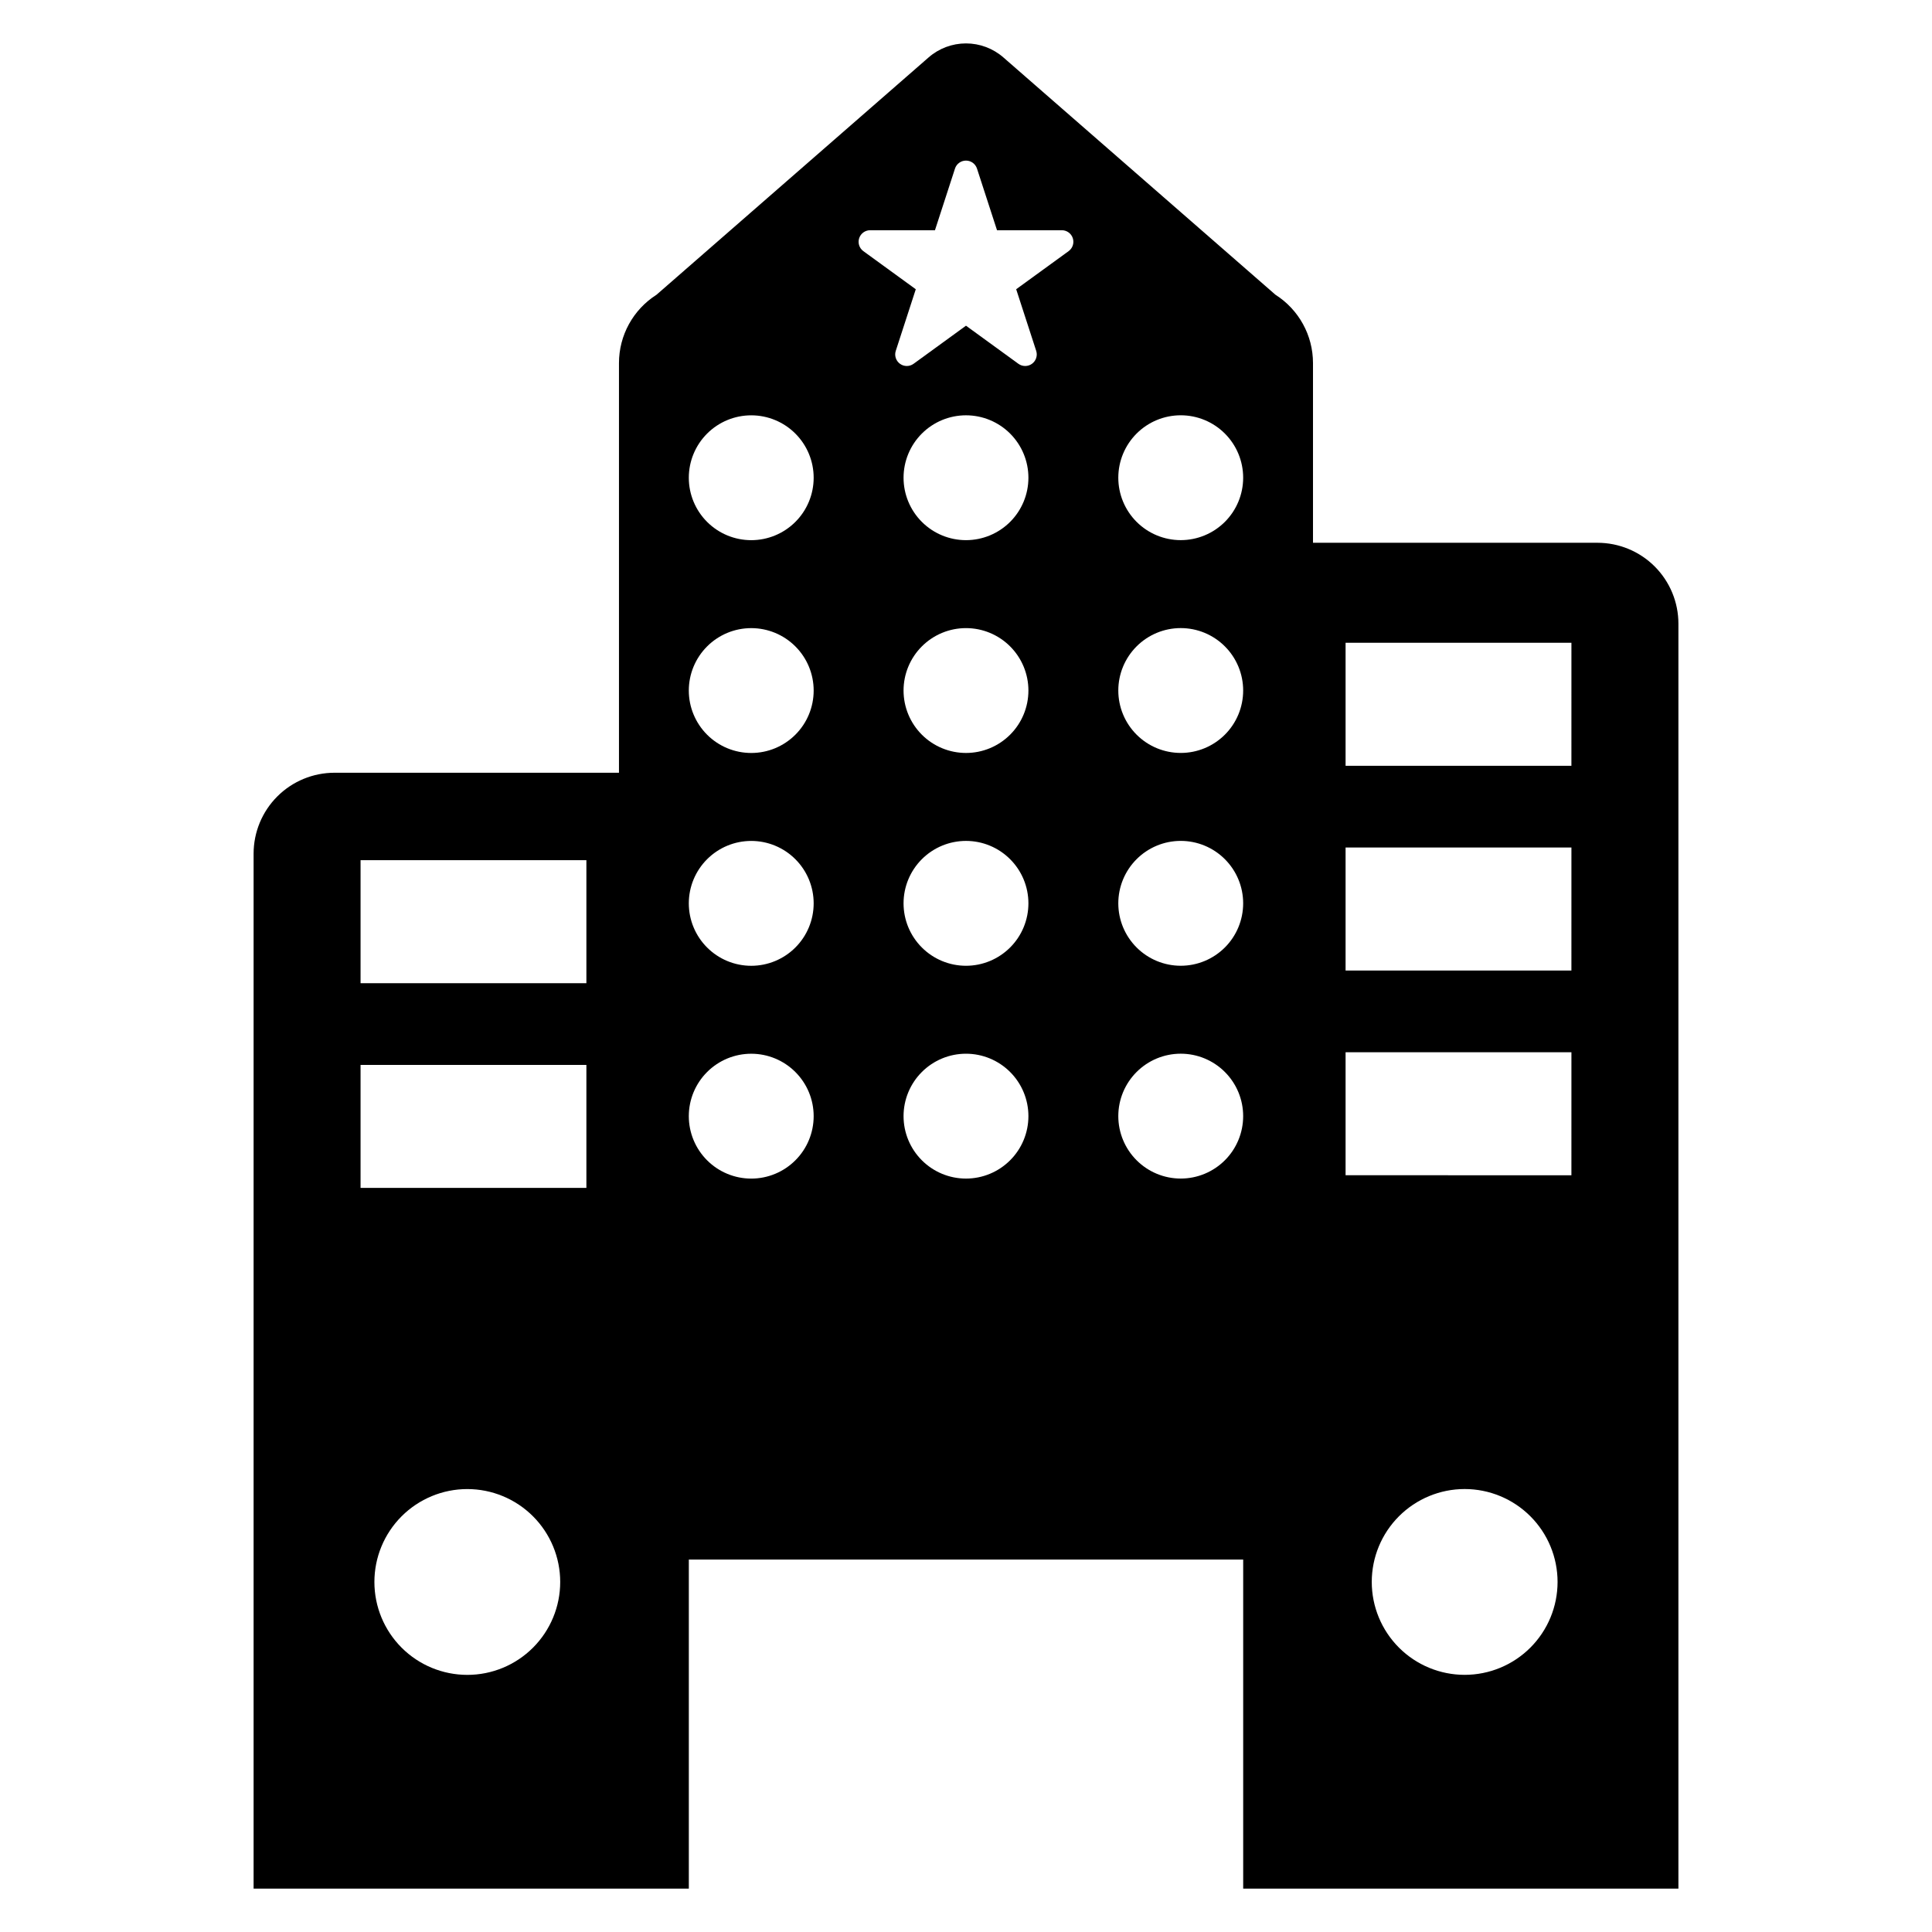 <?xml version="1.0" encoding="UTF-8"?>
<!-- Uploaded to: SVG Repo, www.svgrepo.com, Generator: SVG Repo Mixer Tools -->
<svg fill="#000000" width="800px" height="800px" version="1.1" viewBox="144 144 512 512" xmlns="http://www.w3.org/2000/svg">
 <path d="m567.34 287.84h-75.383v-47.625c0-7.34-3.754-14.172-9.949-18.105l-72.105-62.895c-2.746-2.394-6.266-3.711-9.906-3.711-3.644 0-7.164 1.316-9.906 3.711l-72.105 62.895c-6.199 3.934-9.953 10.766-9.953 18.105v108.57h-75.383c-5.688 0-11.145 2.258-15.164 6.281-4.023 4.023-6.281 9.477-6.281 15.164v274.27l115.34 0.004v-87.207h146.91v87.203h115.34v-335.21c0-5.691-2.262-11.145-6.281-15.168-4.023-4.023-9.48-6.281-15.168-6.281zm-299.5 300.02c-6.531 0-12.793-2.594-17.41-7.211-4.617-4.617-7.211-10.879-7.211-17.41 0-6.527 2.594-12.789 7.211-17.406 4.617-4.617 10.879-7.215 17.41-7.215 6.527 0 12.793 2.598 17.41 7.215 4.617 4.617 7.211 10.879 7.211 17.406 0 6.531-2.594 12.793-7.211 17.41-4.617 4.621-10.879 7.215-17.41 7.211zm31.559-129.05h-59.848v-32.598h59.848zm0-54.254h-59.848v-32.598h59.848zm43.688 51.785c-4.391 0-8.598-1.746-11.699-4.848-3.102-3.102-4.848-7.309-4.848-11.699 0-4.387 1.746-8.594 4.848-11.695 3.102-3.106 7.309-4.848 11.699-4.848 4.387 0 8.594 1.742 11.695 4.848 3.106 3.102 4.848 7.309 4.848 11.695 0 4.391-1.742 8.598-4.848 11.699-3.102 3.102-7.309 4.848-11.695 4.848zm0-56.395c-4.391 0-8.598-1.746-11.699-4.848-3.102-3.102-4.848-7.309-4.848-11.699 0-4.387 1.746-8.594 4.848-11.695 3.102-3.106 7.309-4.848 11.699-4.848 4.387 0 8.594 1.742 11.695 4.848 3.106 3.102 4.848 7.309 4.848 11.695 0 4.391-1.742 8.598-4.848 11.699-3.102 3.102-7.309 4.848-11.695 4.848zm0-56.395v-0.004c-4.391 0-8.598-1.742-11.699-4.844s-4.848-7.312-4.848-11.699c0-4.387 1.746-8.594 4.848-11.695 3.102-3.106 7.309-4.848 11.699-4.848 4.387 0 8.594 1.742 11.695 4.848 3.106 3.102 4.848 7.309 4.848 11.695 0 4.391-1.742 8.598-4.848 11.699-3.102 3.102-7.309 4.848-11.695 4.844zm0-56.395v-0.004c-4.391 0-8.598-1.742-11.699-4.844-3.102-3.102-4.848-7.312-4.848-11.699s1.746-8.594 4.848-11.699c3.102-3.102 7.309-4.844 11.699-4.844 4.387 0 8.594 1.742 11.695 4.844 3.106 3.106 4.848 7.312 4.848 11.699s-1.742 8.598-4.848 11.699c-3.102 3.102-7.309 4.844-11.695 4.844zm56.91 169.18c-4.391 0-8.598-1.746-11.699-4.848-3.102-3.102-4.848-7.309-4.848-11.699 0-4.387 1.746-8.594 4.848-11.695 3.102-3.106 7.309-4.848 11.699-4.848 4.387 0 8.594 1.742 11.695 4.848 3.106 3.102 4.848 7.309 4.848 11.695 0 4.391-1.742 8.598-4.848 11.699-3.102 3.102-7.309 4.848-11.695 4.848zm0-56.395c-4.391 0-8.598-1.746-11.699-4.848-3.102-3.102-4.848-7.309-4.848-11.699 0-4.387 1.746-8.594 4.848-11.695 3.102-3.106 7.309-4.848 11.699-4.848 4.387 0 8.594 1.742 11.695 4.848 3.106 3.102 4.848 7.309 4.848 11.695 0 4.391-1.742 8.598-4.848 11.699-3.102 3.102-7.309 4.848-11.695 4.848zm0-56.398c-4.391 0-8.598-1.742-11.699-4.844-3.102-3.102-4.848-7.312-4.848-11.699 0-4.387 1.746-8.594 4.848-11.695 3.102-3.106 7.309-4.848 11.699-4.848 4.387 0 8.594 1.742 11.695 4.848 3.106 3.102 4.848 7.309 4.848 11.695 0 4.391-1.742 8.598-4.848 11.699-3.102 3.102-7.309 4.848-11.695 4.844zm0-56.395c-4.391 0-8.598-1.742-11.699-4.844-3.102-3.102-4.848-7.312-4.848-11.699s1.746-8.594 4.848-11.699c3.102-3.102 7.309-4.844 11.699-4.844 4.387 0 8.594 1.742 11.695 4.844 3.106 3.106 4.848 7.312 4.848 11.699s-1.742 8.598-4.848 11.699c-3.102 3.102-7.309 4.844-11.695 4.844zm27.188-76.586-13.887 10.09 5.305 16.328v0.004c0.41 1.262-0.043 2.644-1.117 3.426s-2.527 0.781-3.602 0l-13.887-10.094-13.887 10.094c-1.074 0.781-2.531 0.781-3.606 0-1.074-0.781-1.527-2.164-1.117-3.426l5.305-16.328-13.887-10.094c-1.078-0.781-1.527-2.164-1.117-3.43s1.59-2.121 2.918-2.117h17.168l5.305-16.328h-0.004c0.41-1.27 1.59-2.125 2.922-2.125 1.328 0 2.508 0.855 2.918 2.125l5.305 16.328h17.168-0.004c1.332-0.004 2.512 0.855 2.922 2.117 0.41 1.266-0.043 2.648-1.121 3.43zm29.719 245.77h0.004c-4.391 0-8.598-1.746-11.699-4.848-3.102-3.102-4.848-7.309-4.848-11.699 0-4.387 1.746-8.594 4.848-11.695 3.102-3.106 7.309-4.848 11.699-4.848 4.387 0 8.594 1.742 11.695 4.848 3.106 3.102 4.848 7.309 4.848 11.695 0 4.391-1.742 8.598-4.844 11.699-3.106 3.102-7.312 4.848-11.699 4.848zm0-56.395h0.004c-4.391 0-8.598-1.746-11.699-4.848-3.102-3.102-4.848-7.309-4.848-11.699 0-4.387 1.746-8.594 4.848-11.695 3.102-3.106 7.309-4.848 11.699-4.848 4.387 0 8.594 1.742 11.695 4.848 3.106 3.102 4.848 7.309 4.848 11.695 0 4.391-1.742 8.598-4.844 11.699-3.106 3.102-7.312 4.848-11.699 4.848zm0-56.395 0.004-0.004c-4.391 0-8.598-1.742-11.699-4.844-3.102-3.102-4.848-7.309-4.848-11.699 0-4.387 1.746-8.594 4.848-11.695 3.102-3.106 7.309-4.848 11.699-4.848 4.387 0 8.594 1.742 11.695 4.848 3.106 3.102 4.848 7.309 4.848 11.695 0 4.391-1.742 8.598-4.844 11.699-3.106 3.102-7.312 4.848-11.699 4.844zm0-56.395 0.004-0.004c-4.391 0-8.598-1.742-11.699-4.844-3.102-3.102-4.848-7.312-4.848-11.699s1.746-8.594 4.848-11.699c3.102-3.102 7.309-4.844 11.699-4.844 4.387 0 8.594 1.742 11.695 4.844 3.106 3.106 4.848 7.312 4.848 11.699s-1.742 8.598-4.844 11.699c-3.106 3.102-7.312 4.844-11.699 4.844zm75.246 300.71v-0.004c-6.527 0-12.793-2.594-17.41-7.211-4.617-4.617-7.211-10.879-7.211-17.41 0-6.527 2.594-12.789 7.211-17.406 4.617-4.617 10.883-7.215 17.41-7.215 6.531 0 12.793 2.598 17.41 7.215 4.617 4.617 7.211 10.879 7.211 17.406 0 6.531-2.594 12.793-7.211 17.41-4.617 4.617-10.879 7.211-17.41 7.211zm28.289-132.4-59.848-0.004v-32.602h59.852zm0-54.254-59.848-0.004v-32.598h59.852zm0-54.254-59.848-0.004v-32.598h59.852z"/>
</svg>